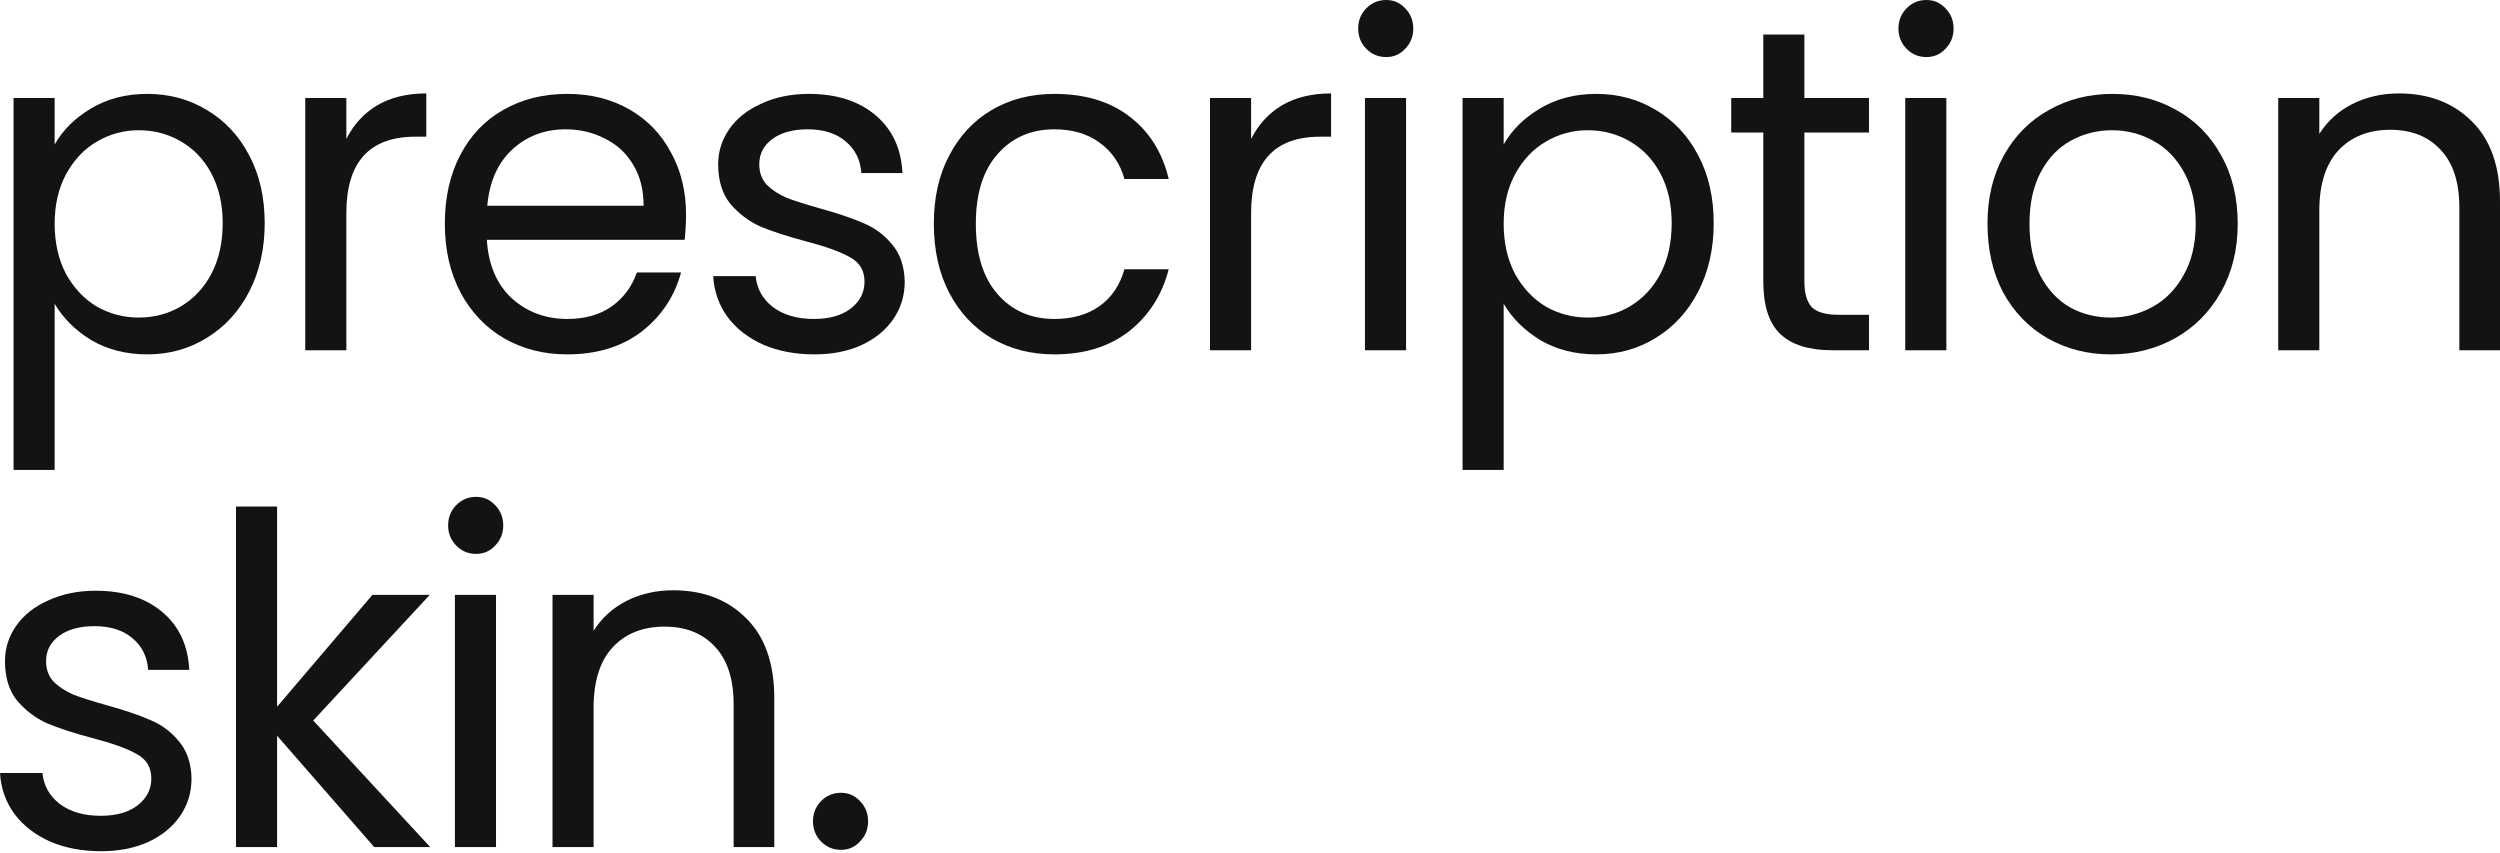 <svg width="214" height="73" viewBox="0 0 214 73" fill="none" xmlns="http://www.w3.org/2000/svg">
<path d="M4.678 12.37C5.374 11.136 6.405 10.112 7.772 9.298C9.164 8.457 10.775 8.037 12.605 8.037C14.486 8.037 16.188 8.496 17.709 9.416C19.255 10.335 20.467 11.635 21.343 13.316C22.219 14.971 22.658 16.901 22.658 19.107C22.658 21.287 22.219 23.231 21.343 24.938C20.467 26.645 19.255 27.971 17.709 28.917C16.188 29.862 14.486 30.335 12.605 30.335C10.8 30.335 9.202 29.928 7.81 29.114C6.444 28.273 5.4 27.236 4.678 26.002V40.224H1.16V8.391H4.678V12.37ZM19.062 19.107C19.062 17.479 18.739 16.061 18.095 14.852C17.451 13.644 16.574 12.725 15.466 12.095C14.383 11.464 13.185 11.149 11.87 11.149C10.581 11.149 9.383 11.477 8.274 12.134C7.192 12.764 6.315 13.697 5.645 14.931C5.001 16.139 4.678 17.544 4.678 19.147C4.678 20.775 5.001 22.206 5.645 23.441C6.315 24.649 7.192 25.581 8.274 26.238C9.383 26.868 10.581 27.183 11.87 27.183C13.185 27.183 14.383 26.868 15.466 26.238C16.574 25.581 17.451 24.649 18.095 23.441C18.739 22.206 19.062 20.762 19.062 19.107Z" fill="#131313"/>
<path d="M29.647 11.898C30.266 10.663 31.142 9.705 32.277 9.022C33.437 8.339 34.841 7.997 36.491 7.997V11.701H35.563C31.619 11.701 29.647 13.881 29.647 18.241V29.98H26.129V8.391H29.647V11.898Z" fill="#131313"/>
<path d="M58.725 18.359C58.725 19.041 58.687 19.764 58.609 20.525H41.674C41.803 22.653 42.512 24.321 43.801 25.529C45.115 26.711 46.7 27.302 48.556 27.302C50.077 27.302 51.34 26.947 52.346 26.238C53.377 25.503 54.098 24.531 54.511 23.323H58.3C57.733 25.397 56.599 27.091 54.897 28.405C53.196 29.692 51.082 30.335 48.556 30.335C46.546 30.335 44.741 29.875 43.143 28.956C41.571 28.037 40.334 26.737 39.431 25.056C38.529 23.349 38.078 21.379 38.078 19.147C38.078 16.914 38.516 14.957 39.393 13.277C40.269 11.596 41.494 10.309 43.066 9.416C44.664 8.496 46.494 8.037 48.556 8.037C50.567 8.037 52.346 8.483 53.892 9.376C55.439 10.269 56.624 11.504 57.449 13.079C58.3 14.629 58.725 16.389 58.725 18.359ZM55.091 17.61C55.091 16.244 54.794 15.076 54.201 14.104C53.608 13.106 52.797 12.357 51.766 11.858C50.76 11.333 49.639 11.07 48.402 11.07C46.623 11.07 45.102 11.648 43.839 12.804C42.602 13.959 41.893 15.562 41.713 17.61H55.091Z" fill="#131313"/>
<path d="M69.71 30.335C68.087 30.335 66.63 30.059 65.341 29.508C64.053 28.93 63.034 28.142 62.287 27.144C61.539 26.12 61.127 24.951 61.05 23.638H64.684C64.787 24.715 65.277 25.594 66.153 26.277C67.055 26.96 68.228 27.302 69.672 27.302C71.012 27.302 72.069 27 72.842 26.395C73.616 25.791 74.002 25.03 74.002 24.11C74.002 23.165 73.59 22.469 72.765 22.023C71.94 21.55 70.664 21.09 68.937 20.644C67.365 20.223 66.076 19.803 65.071 19.383C64.091 18.936 63.241 18.293 62.519 17.453C61.823 16.586 61.475 15.457 61.475 14.065C61.475 12.961 61.797 11.95 62.441 11.031C63.086 10.112 64.001 9.389 65.187 8.864C66.373 8.313 67.726 8.037 69.246 8.037C71.592 8.037 73.487 8.641 74.93 9.849C76.374 11.057 77.147 12.712 77.25 14.813H73.732C73.654 13.684 73.203 12.777 72.378 12.095C71.579 11.412 70.497 11.07 69.13 11.07C67.868 11.07 66.862 11.346 66.115 11.898C65.367 12.449 64.993 13.171 64.993 14.065C64.993 14.774 65.213 15.364 65.651 15.837C66.115 16.284 66.682 16.651 67.352 16.94C68.048 17.203 69.002 17.505 70.213 17.846C71.734 18.267 72.971 18.687 73.925 19.107C74.879 19.501 75.691 20.105 76.361 20.919C77.057 21.734 77.418 22.797 77.444 24.11C77.444 25.292 77.121 26.356 76.477 27.302C75.832 28.247 74.917 28.996 73.732 29.547C72.572 30.073 71.231 30.335 69.71 30.335Z" fill="#131313"/>
<path d="M79.936 19.147C79.936 16.914 80.374 14.971 81.25 13.316C82.127 11.635 83.338 10.335 84.885 9.416C86.457 8.496 88.249 8.037 90.259 8.037C92.863 8.037 95.002 8.68 96.678 9.967C98.379 11.254 99.5 13.04 100.042 15.325H96.252C95.891 14.012 95.183 12.975 94.126 12.213C93.095 11.451 91.806 11.07 90.259 11.07C88.249 11.07 86.625 11.78 85.388 13.198C84.15 14.59 83.532 16.573 83.532 19.147C83.532 21.747 84.15 23.756 85.388 25.174C86.625 26.593 88.249 27.302 90.259 27.302C91.806 27.302 93.095 26.934 94.126 26.198C95.157 25.463 95.866 24.413 96.252 23.047H100.042C99.475 25.253 98.34 27.026 96.639 28.365C94.938 29.678 92.811 30.335 90.259 30.335C88.249 30.335 86.457 29.875 84.885 28.956C83.338 28.037 82.127 26.737 81.25 25.056C80.374 23.375 79.936 21.405 79.936 19.147Z" fill="#131313"/>
<path d="M107.095 11.898C107.713 10.663 108.59 9.705 109.724 9.022C110.884 8.339 112.289 7.997 113.939 7.997V11.701H113.011C109.067 11.701 107.095 13.881 107.095 18.241V29.98H103.576V8.391H107.095V11.898Z" fill="#131313"/>
<path d="M118.657 4.885C117.987 4.885 117.42 4.649 116.956 4.176C116.492 3.703 116.26 3.125 116.26 2.443C116.26 1.76 116.492 1.182 116.956 0.709C117.42 0.236 117.987 0 118.657 0C119.302 0 119.843 0.236 120.281 0.709C120.745 1.182 120.977 1.76 120.977 2.443C120.977 3.125 120.745 3.703 120.281 4.176C119.843 4.649 119.302 4.885 118.657 4.885ZM120.359 8.391V29.98H116.84V8.391H120.359Z" fill="#131313"/>
<path d="M128.714 12.37C129.41 11.136 130.441 10.112 131.807 9.298C133.199 8.457 134.81 8.037 136.64 8.037C138.522 8.037 140.223 8.496 141.744 9.416C143.291 10.335 144.502 11.635 145.378 13.316C146.255 14.971 146.693 16.901 146.693 19.107C146.693 21.287 146.255 23.231 145.378 24.938C144.502 26.645 143.291 27.971 141.744 28.917C140.223 29.862 138.522 30.335 136.64 30.335C134.836 30.335 133.238 29.928 131.846 29.114C130.48 28.273 129.436 27.236 128.714 26.002V40.224H125.195V8.391H128.714V12.37ZM143.097 19.107C143.097 17.479 142.775 16.061 142.131 14.852C141.486 13.644 140.61 12.725 139.501 12.095C138.419 11.464 137.22 11.149 135.906 11.149C134.617 11.149 133.418 11.477 132.31 12.134C131.227 12.764 130.351 13.697 129.681 14.931C129.036 16.139 128.714 17.544 128.714 19.147C128.714 20.775 129.036 22.206 129.681 23.441C130.351 24.649 131.227 25.581 132.31 26.238C133.418 26.868 134.617 27.183 135.906 27.183C137.22 27.183 138.419 26.868 139.501 26.238C140.61 25.581 141.486 24.649 142.131 23.441C142.775 22.206 143.097 20.762 143.097 19.107Z" fill="#131313"/>
<path d="M154.456 11.346V24.071C154.456 25.122 154.675 25.87 155.114 26.317C155.552 26.737 156.312 26.947 157.395 26.947H159.985V29.98H156.815C154.856 29.98 153.386 29.521 152.407 28.602C151.427 27.682 150.938 26.172 150.938 24.071V11.346H148.192V8.391H150.938V2.955H154.456V8.391H159.985V11.346H154.456Z" fill="#131313"/>
<path d="M164.906 4.885C164.235 4.885 163.668 4.649 163.204 4.176C162.74 3.703 162.508 3.125 162.508 2.443C162.508 1.76 162.74 1.182 163.204 0.709C163.668 0.236 164.235 0 164.906 0C165.55 0 166.091 0.236 166.53 0.709C166.994 1.182 167.226 1.76 167.226 2.443C167.226 3.125 166.994 3.703 166.53 4.176C166.091 4.649 165.55 4.885 164.906 4.885ZM166.607 8.391V29.98H163.088V8.391H166.607Z" fill="#131313"/>
<path d="M180.685 30.335C178.7 30.335 176.895 29.875 175.271 28.956C173.673 28.037 172.41 26.737 171.482 25.056C170.58 23.349 170.129 21.379 170.129 19.147C170.129 16.94 170.593 14.997 171.521 13.316C172.475 11.609 173.764 10.309 175.387 9.416C177.011 8.496 178.829 8.037 180.839 8.037C182.85 8.037 184.667 8.496 186.291 9.416C187.915 10.309 189.191 11.596 190.119 13.277C191.072 14.957 191.549 16.914 191.549 19.147C191.549 21.379 191.06 23.349 190.08 25.056C189.126 26.737 187.825 28.037 186.175 28.956C184.525 29.875 182.695 30.335 180.685 30.335ZM180.685 27.183C181.948 27.183 183.133 26.881 184.242 26.277C185.35 25.673 186.239 24.767 186.91 23.559C187.606 22.351 187.954 20.88 187.954 19.147C187.954 17.413 187.618 15.942 186.948 14.734C186.278 13.526 185.402 12.633 184.319 12.055C183.236 11.451 182.064 11.149 180.801 11.149C179.512 11.149 178.326 11.451 177.243 12.055C176.187 12.633 175.336 13.526 174.691 14.734C174.047 15.942 173.725 17.413 173.725 19.147C173.725 20.906 174.034 22.39 174.653 23.598C175.297 24.806 176.148 25.713 177.205 26.317C178.262 26.895 179.421 27.183 180.685 27.183Z" fill="#131313"/>
<path d="M205.339 7.997C207.917 7.997 210.005 8.798 211.603 10.401C213.201 11.976 214 14.261 214 17.256V29.98H210.52V17.768C210.52 15.614 209.992 13.973 208.935 12.843C207.878 11.688 206.435 11.11 204.604 11.11C202.749 11.11 201.266 11.701 200.158 12.883C199.075 14.065 198.534 15.785 198.534 18.044V29.98H195.016V8.391H198.534V11.464C199.23 10.361 200.171 9.508 201.357 8.904C202.568 8.299 203.896 7.997 205.339 7.997Z" fill="#131313"/>
<path d="M8.661 72.865C7.037 72.865 5.581 72.589 4.292 72.038C3.003 71.46 1.985 70.672 1.237 69.674C0.49 68.65 0.077 67.481 0 66.168H3.634C3.738 67.245 4.227 68.124 5.104 68.807C6.006 69.49 7.179 69.832 8.622 69.832C9.963 69.832 11.02 69.529 11.793 68.925C12.566 68.321 12.953 67.56 12.953 66.64C12.953 65.695 12.54 64.999 11.715 64.552C10.891 64.08 9.615 63.62 7.888 63.174C6.315 62.753 5.026 62.333 4.021 61.913C3.042 61.466 2.191 60.823 1.469 59.983C0.773 59.116 0.425 57.986 0.425 56.594C0.425 55.491 0.748 54.48 1.392 53.561C2.036 52.642 2.951 51.919 4.137 51.394C5.323 50.843 6.676 50.567 8.197 50.567C10.543 50.567 12.437 51.171 13.881 52.379C15.324 53.587 16.097 55.242 16.201 57.343H12.682C12.605 56.214 12.154 55.307 11.329 54.625C10.53 53.942 9.447 53.6 8.081 53.6C6.818 53.6 5.813 53.876 5.065 54.428C4.318 54.979 3.944 55.701 3.944 56.594C3.944 57.303 4.163 57.895 4.601 58.367C5.065 58.814 5.632 59.181 6.302 59.47C6.998 59.733 7.952 60.035 9.164 60.376C10.684 60.797 11.922 61.217 12.875 61.637C13.829 62.031 14.641 62.635 15.311 63.449C16.007 64.263 16.368 65.327 16.394 66.64C16.394 67.822 16.072 68.886 15.427 69.832C14.783 70.777 13.868 71.526 12.682 72.077C11.522 72.602 10.182 72.865 8.661 72.865Z" fill="#131313"/>
<path d="M32.032 72.51L23.719 62.977V72.51H20.201V43.357H23.719V60.495L31.878 50.921H36.788L26.812 61.676L36.827 72.51H32.032Z" fill="#131313"/>
<path d="M40.757 47.415C40.087 47.415 39.52 47.179 39.056 46.706C38.592 46.233 38.36 45.655 38.36 44.972C38.36 44.29 38.592 43.712 39.056 43.239C39.52 42.766 40.087 42.53 40.757 42.53C41.401 42.53 41.943 42.766 42.381 43.239C42.845 43.712 43.077 44.29 43.077 44.972C43.077 45.655 42.845 46.233 42.381 46.706C41.943 47.179 41.401 47.415 40.757 47.415ZM42.458 50.921V72.51H38.94V50.921H42.458Z" fill="#131313"/>
<path d="M57.618 50.527C60.196 50.527 62.284 51.328 63.882 52.931C65.48 54.506 66.279 56.791 66.279 59.785V72.51H62.8V60.298C62.8 58.144 62.271 56.502 61.214 55.373C60.157 54.218 58.714 53.64 56.884 53.64C55.028 53.64 53.546 54.231 52.437 55.413C51.355 56.594 50.813 58.315 50.813 60.573V72.51H47.295V50.921H50.813V53.994C51.509 52.891 52.45 52.038 53.636 51.434C54.847 50.829 56.175 50.527 57.618 50.527Z" fill="#131313"/>
<path d="M71.988 72.747C71.318 72.747 70.751 72.51 70.287 72.038C69.823 71.565 69.591 70.987 69.591 70.304C69.591 69.621 69.823 69.044 70.287 68.571C70.751 68.098 71.318 67.862 71.988 67.862C72.632 67.862 73.174 68.098 73.612 68.571C74.076 69.044 74.308 69.621 74.308 70.304C74.308 70.987 74.076 71.565 73.612 72.038C73.174 72.51 72.632 72.747 71.988 72.747Z" fill="#131313"/>
</svg>
